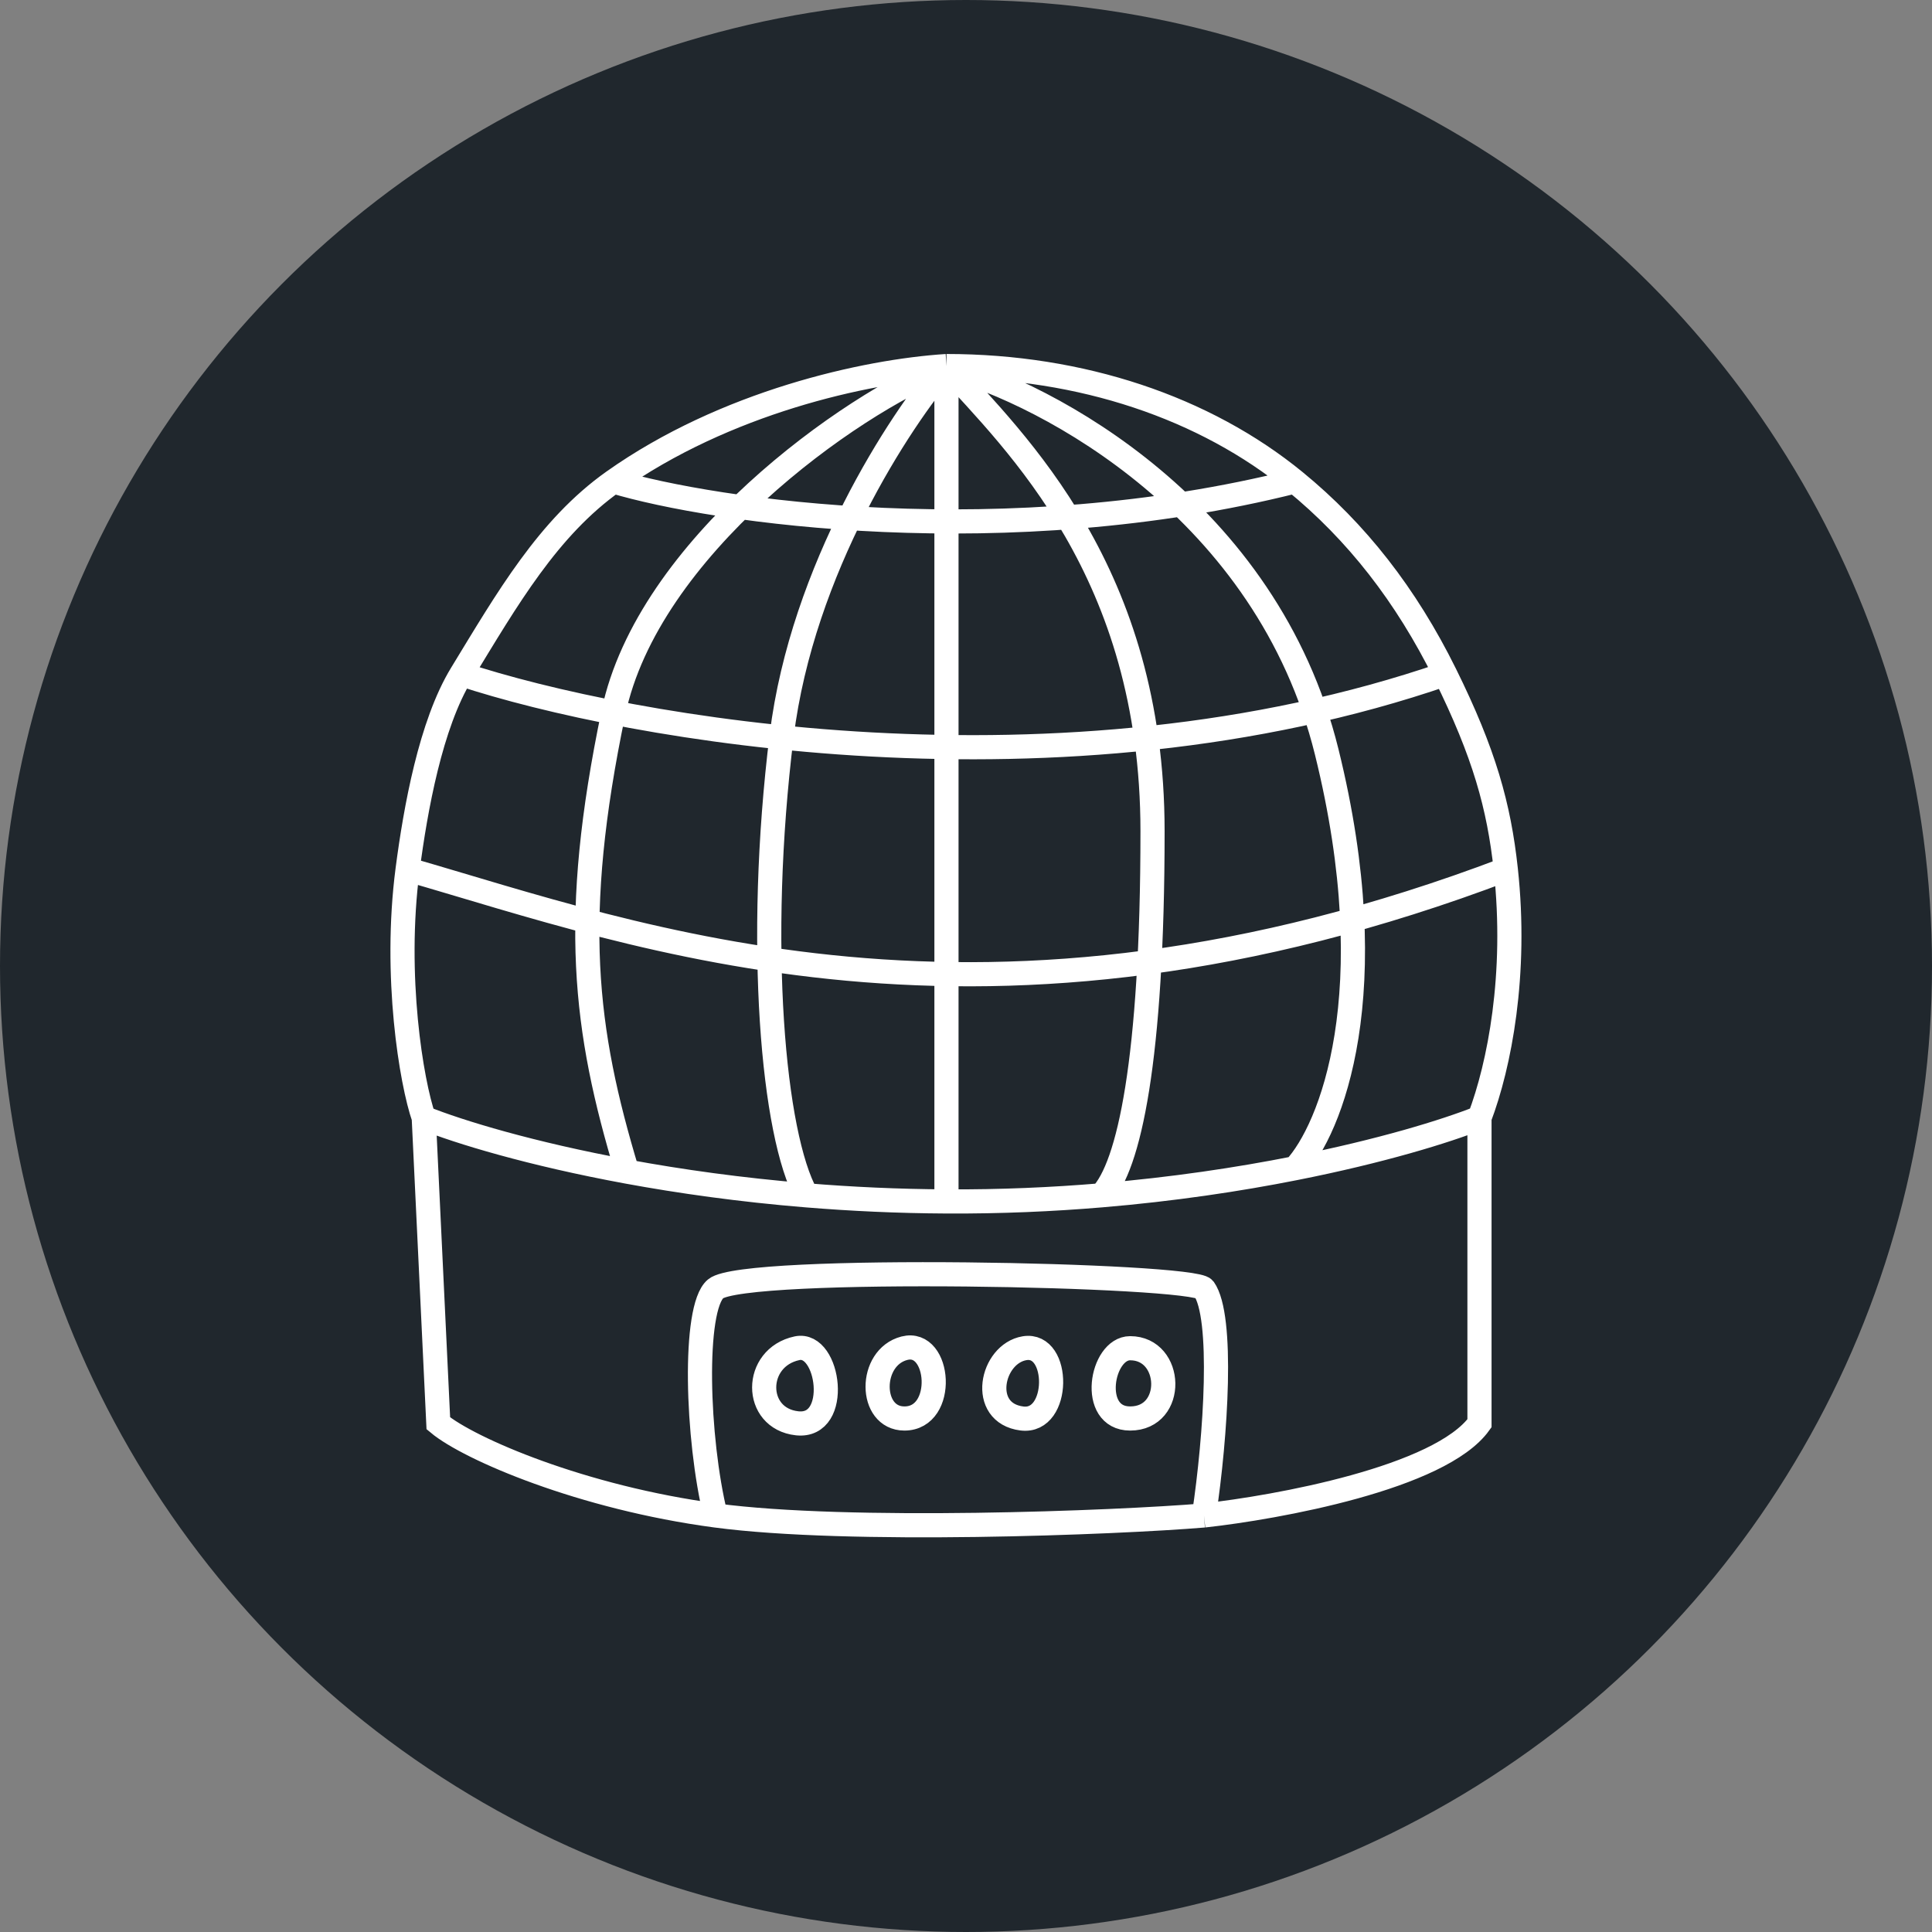<?xml version="1.0" encoding="UTF-8"?> <svg xmlns="http://www.w3.org/2000/svg" width="80" height="80" viewBox="0 0 80 80" fill="none"><rect x="0" y="0" width="80" height="80" fill="#808080" stroke="none"/> <circle cx="40" cy="40" r="40" fill="#20272D"></circle> <path d="M39.191 15.158C35.187 16.736 26.823 22.695 25.401 29.507C23.624 38.023 24.192 42.632 25.97 48.515M39.191 15.158C37.272 17.384 33.22 23.56 32.367 30.457C31.301 39.079 32.012 47.017 33.398 49.496M39.191 15.158V49.749M39.191 15.158C42.058 18.338 47.724 23.684 47.724 34.421C47.724 43.895 46.743 48.324 45.597 49.496M39.191 15.158C43.408 16.312 52.462 21.122 54.935 31.129C57.409 41.135 55.09 46.795 53.62 48.374M39.191 15.158C35.828 15.373 30.026 16.659 25.401 19.934M39.191 15.158C44.769 15.158 49.887 16.881 53.62 19.934M19.104 27.913C21.01 24.786 22.695 21.851 25.401 19.934M19.104 27.913C26.011 30.198 43.918 33.397 59.84 27.913M19.104 27.913C17.832 30 17.206 33.49 16.878 36M17.547 46.287C19.018 46.877 21.977 47.779 25.97 48.515M17.547 46.287L18.15 58.936C19.422 60 24.115 62.017 29.631 62.752M17.547 46.287C17.038 44.825 16.3 40.421 16.878 36M39.191 49.749C37.169 49.739 35.23 49.646 33.398 49.496M39.191 49.749C41.427 49.761 43.574 49.666 45.597 49.496M61.262 46.287C59.853 46.847 57.176 47.671 53.62 48.374M61.262 46.287V58.936C59.641 61.197 52.862 62.422 49.853 62.752M61.262 46.287C62.09 44.104 62.824 40.35 62.352 36M59.84 27.913C58.218 24.631 56.167 22.017 53.62 19.934M59.84 27.913C61.463 31.195 62.067 33.379 62.352 36M25.97 48.515C28.16 48.918 30.661 49.272 33.398 49.496M45.597 49.496C48.577 49.246 51.288 48.836 53.62 48.374M29.631 62.752C35.146 63.487 46.157 63.058 49.853 62.752M29.631 62.752C28.849 59.572 28.692 54.16 29.631 53.368C30.803 52.379 49.427 52.768 49.853 53.368C50.667 54.514 50.351 59.443 49.853 62.752M25.401 19.934C29.57 21.185 41.677 22.936 53.62 19.934M16.878 36C26.454 38.754 40.728 44.211 62.352 36M33.007 55.827C31.188 56.211 31.188 58.737 33.007 58.936C34.826 59.135 34.338 55.546 33.007 55.827ZM37.45 55.827C35.958 56.211 35.982 58.737 37.45 58.737C39.191 58.737 38.941 55.443 37.45 55.827ZM42.425 55.827C41.046 56.055 40.528 58.513 42.318 58.737C43.908 58.936 43.908 55.581 42.425 55.827ZM46.797 55.827C45.597 55.827 45.095 58.737 46.797 58.737C48.678 58.737 48.574 55.827 46.797 55.827Z" stroke="white"></path> </svg> 